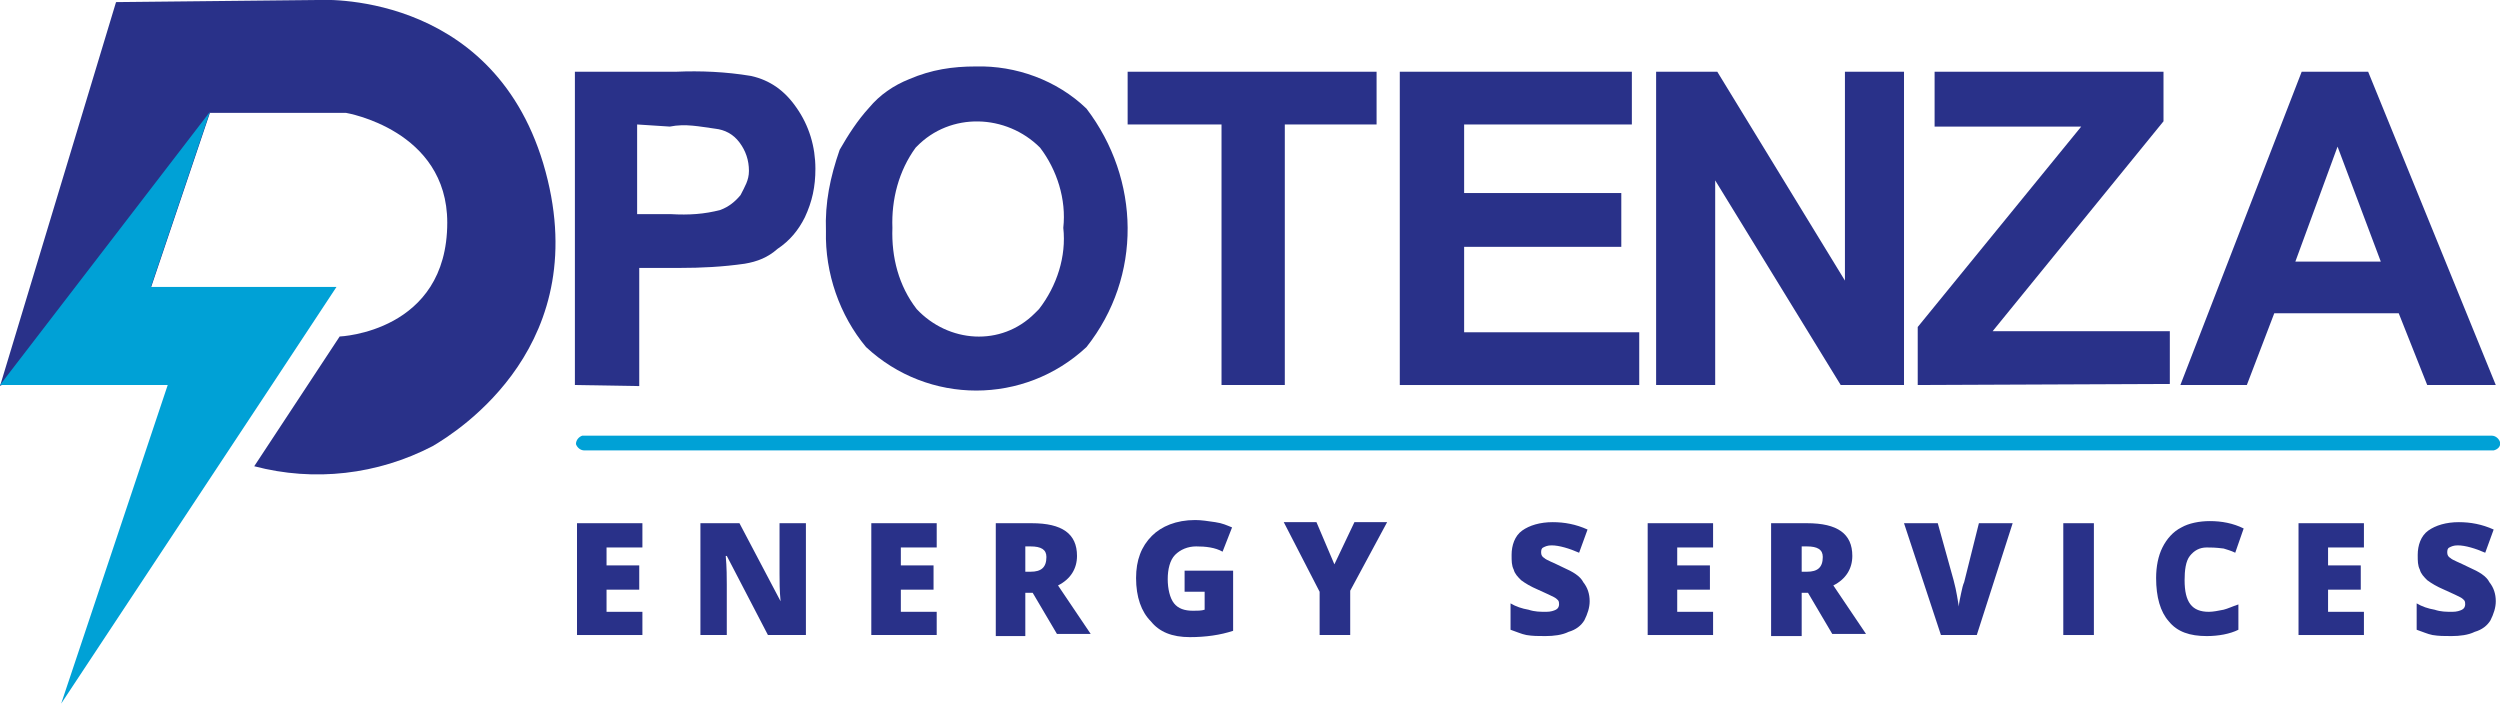 <?xml version="1.0" encoding="utf-8"?>
<!-- Generator: Adobe Illustrator 23.0.0, SVG Export Plug-In . SVG Version: 6.00 Build 0)  -->
<svg version="1.1" id="Layer_1" xmlns="http://www.w3.org/2000/svg" xmlns:xlink="http://www.w3.org/1999/xlink" x="0px" y="0px"
	 width="237px" height="66.7px" viewBox="0 0 237 66.7" style="enable-background:new 0 0 237 66.7;" xml:space="preserve">
<style type="text/css">
	.st0{fill:#293189;}
	.st1{fill:#00A1D6;}
</style>
<g>
	<g>
		<path id="Path_1077_1_" class="st0" d="M0,36.6L11,0.2L30.1,0c0,0,16.4-1.1,21.4,15.5c5.1,17.1-8.1,25.4-10.5,26.8
			c-5.2,2.7-11.2,3.4-16.9,1.9l8.1-12.3c0,0,10.2-0.4,10.2-10.8c0-8.8-9.6-10.4-9.6-10.4H19.9l-5.6,16.6L0,36.6z"/>
		<path id="Path_1078_1_" class="st1" d="M31.9,27.2l-6.2,9.4L5.8,66.7l10.1-30.2H0l19.9-25.9l-5.6,16.6
			C14.3,27.2,31.9,27.2,31.9,27.2z"/>
	</g>
	<g>
		<g>
			<path id="Path_1055_1_" class="st0" d="M54.5,36.5V6.8h9.6c2.3-0.1,4.7,0,7.1,0.4c1.8,0.4,3.2,1.4,4.3,3c1.2,1.7,1.8,3.7,1.8,5.8
				c0,1.7-0.3,3.1-1,4.6c-0.6,1.2-1.4,2.2-2.6,3c-0.9,0.8-1.9,1.2-3.1,1.4c-2.1,0.3-4.1,0.4-6.2,0.4h-3.8v11.2L54.5,36.5z
				 M60.4,11.8v8.5h3.2c1.7,0.1,3.2,0,4.7-0.4c0.8-0.3,1.4-0.8,1.9-1.4c0.4-0.8,0.8-1.4,0.8-2.3c0-1-0.3-1.9-0.9-2.7
				c-0.6-0.8-1.4-1.2-2.3-1.3C66.3,12,65,11.7,63.5,12L60.4,11.8z"/>
			<path id="Path_1056_1_" class="st0" d="M78.3,21.9c-0.1-2.7,0.4-5.1,1.3-7.7c0.8-1.4,1.7-2.8,2.8-4c1-1.2,2.3-2.1,3.8-2.7
				c2.1-0.9,4.1-1.2,6.3-1.2c3.8-0.1,7.7,1.3,10.5,4c5.1,6.7,5.3,15.9,0,22.6c-5.9,5.5-15,5.5-20.9,0C79.6,29.9,78.2,25.9,78.3,21.9
				 M84.6,21.6c-0.1,2.8,0.6,5.5,2.3,7.7c3,3.2,8,3.6,11.2,0.4c0.1-0.1,0.3-0.3,0.4-0.4c1.7-2.2,2.6-5,2.3-7.7
				c0.3-2.7-0.6-5.5-2.2-7.6c-3.2-3.2-8.5-3.4-11.7-0.1l-0.1,0.1C85.2,16.2,84.5,18.9,84.6,21.6"/>
			<path id="Path_1057_1_" class="st0" d="M115.8,36.5V11.8h-8.9v-5h23.6v5h-8.7v24.7C122,36.5,115.8,36.5,115.8,36.5z"/>
			<path id="Path_1058_1_" class="st0" d="M132.7,36.5V6.8h22v5h-15.9v6.5h14.9v5.1h-14.9v8.1h16.6v5H132.7z"/>
			<path id="Path_1059_1_" class="st0" d="M157,36.5V6.8h5.8l12.1,19.8V6.8h5.6v29.7h-6l-11.9-19.4v19.4
				C162.6,36.5,157,36.5,157,36.5z"/>
			<path id="Path_1060_1_" class="st0" d="M181.8,36.5v-5.5L197.3,12h-13.9V6.8h21.7v4.7l-16.2,19.9h16.8v5L181.8,36.5z"/>
			<path id="Path_1061_1_" class="st0" d="M236.6,36.5h-6.5l-2.7-6.8h-11.8l-2.6,6.8h-6.3l11.5-29.7h6.3L236.6,36.5z M225.7,24.8
				l-4.1-10.9l-4,10.9H225.7z"/>
		</g>
		<path id="Path_1062_1_" class="st1" d="M236.4,42.7h-181c-0.4,0-0.7-0.3-0.8-0.6c0-0.4,0.3-0.7,0.6-0.8h0.1h180.9
			c0.4,0,0.7,0.3,0.8,0.6C237.1,42.3,236.8,42.6,236.4,42.7C236.5,42.7,236.5,42.7,236.4,42.7"/>
		<g>
			<path class="st0" d="M60.9,60.2h-6.2V49.6h6.2v2.3h-3.4v1.7h3.1v2.3h-3.1v2.1h3.4V60.2z"/>
			<path class="st0" d="M76.5,60.2h-3.7l-3.9-7.5h-0.1c0.1,1.1,0.1,2.1,0.1,2.7v4.8h-2.5V49.6h3.7L74,57l0,0c-0.1-1-0.1-1.9-0.1-2.6
				v-4.8h2.5v10.6H76.5z"/>
			<path class="st0" d="M88.8,60.2h-6.2V49.6h6.2v2.3h-3.4v1.7h3.1v2.3h-3.1v2.1h3.4V60.2z"/>
			<path class="st0" d="M97.2,56.4v3.9h-2.8V49.6h3.4c2.9,0,4.3,1,4.3,3.1c0,1.2-0.6,2.2-1.8,2.8l3.1,4.6h-3.2l-2.3-3.9h-0.7V56.4z
				 M97.2,54.2h0.5c1,0,1.5-0.4,1.5-1.4c0-0.7-0.5-1-1.5-1h-0.5V54.2z"/>
			<path class="st0" d="M112.3,54.1h4.6v5.7c-1.2,0.4-2.6,0.6-4.1,0.6c-1.7,0-2.9-0.5-3.7-1.5c-0.9-0.9-1.4-2.3-1.4-4.1
				c0-1.7,0.5-3,1.5-4c0.9-0.9,2.3-1.5,4.1-1.5c0.6,0,1.2,0.1,1.9,0.2s1.1,0.3,1.6,0.5l-0.9,2.3c-0.7-0.4-1.6-0.5-2.5-0.5
				c-0.8,0-1.5,0.3-2,0.8s-0.7,1.4-0.7,2.3c0,0.9,0.2,1.8,0.6,2.3s1,0.7,1.8,0.7c0.4,0,0.8,0,1.1-0.1v-1.7h-1.9v-2.3H112.3z"/>
			<path class="st0" d="M126.5,53.5l1.9-4h3.1L128,56v4.2h-2.9v-4.1l-3.4-6.6h3.1L126.5,53.5z"/>
			<path class="st0" d="M150.7,57c0,0.6-0.2,1.2-0.5,1.8c-0.3,0.5-0.8,0.9-1.5,1.1c-0.6,0.3-1.4,0.4-2.2,0.4c-0.7,0-1.2,0-1.8-0.1
				c-0.5-0.1-0.9-0.3-1.5-0.5v-2.5c0.5,0.3,1.1,0.5,1.7,0.6c0.6,0.2,1.1,0.2,1.7,0.2c0.4,0,0.7-0.1,0.9-0.2c0.2-0.1,0.3-0.3,0.3-0.5
				c0-0.1,0-0.3-0.1-0.4c-0.1-0.1-0.2-0.2-0.4-0.3c-0.2-0.1-0.6-0.3-1.5-0.7c-0.7-0.3-1.2-0.6-1.6-0.9c-0.3-0.3-0.6-0.6-0.7-1
				c-0.2-0.4-0.2-0.8-0.2-1.4c0-0.9,0.3-1.8,1-2.3c0.7-0.5,1.7-0.8,2.9-0.8c1.1,0,2.2,0.2,3.3,0.7l-0.8,2.2
				c-0.9-0.4-1.9-0.7-2.6-0.7c-0.4,0-0.6,0.1-0.8,0.2c-0.2,0.1-0.2,0.3-0.2,0.5c0,0.2,0.1,0.4,0.3,0.5c0.2,0.2,0.8,0.4,1.8,0.9
				c0.9,0.4,1.6,0.8,1.9,1.4C150.5,55.7,150.7,56.3,150.7,57z"/>
			<path class="st0" d="M162.4,60.2h-6.2V49.6h6.2v2.3h-3.4v1.7h3.1v2.3h-3.1v2.1h3.4V60.2z"/>
			<path class="st0" d="M170.8,56.4v3.9h-2.9V49.6h3.4c2.9,0,4.3,1,4.3,3.1c0,1.2-0.6,2.2-1.8,2.8l3.1,4.6h-3.2l-2.3-3.9h-0.6V56.4z
				 M170.8,54.2h0.5c1,0,1.5-0.4,1.5-1.4c0-0.7-0.5-1-1.5-1h-0.5V54.2z"/>
			<path class="st0" d="M187.6,49.6h3.2l-3.4,10.6H184l-3.5-10.6h3.2l1.5,5.4c0.3,1.1,0.4,2,0.5,2.5c0-0.3,0.1-0.7,0.2-1.2
				c0.1-0.5,0.2-0.9,0.3-1.1L187.6,49.6z"/>
			<path class="st0" d="M195.6,60.2V49.6h2.9v10.6H195.6z"/>
			<path class="st0" d="M209.2,51.9c-0.7,0-1.2,0.3-1.6,0.8c-0.4,0.5-0.5,1.4-0.5,2.3c0,2.1,0.7,3,2.3,3c0.4,0,0.9-0.1,1.4-0.2
				c0.4-0.1,0.8-0.3,1.4-0.5v2.4c-0.8,0.4-1.9,0.6-3,0.6c-1.6,0-2.8-0.4-3.6-1.4c-0.8-0.9-1.2-2.3-1.2-4.1c0-1.1,0.2-2.1,0.6-2.9
				c0.4-0.8,1-1.5,1.8-1.9c0.7-0.4,1.7-0.6,2.7-0.6c1.1,0,2.2,0.2,3.2,0.7l-0.8,2.3c-0.4-0.2-0.8-0.3-1.1-0.4
				C210,51.9,209.6,51.9,209.2,51.9z"/>
			<path class="st0" d="M224.1,60.2h-6.2V49.6h6.2v2.3h-3.4v1.7h3.1v2.3h-3.1v2.1h3.4V60.2z"/>
			<path class="st0" d="M236.6,57c0,0.6-0.2,1.2-0.5,1.8c-0.3,0.5-0.8,0.9-1.5,1.1c-0.6,0.3-1.4,0.4-2.2,0.4c-0.7,0-1.2,0-1.8-0.1
				c-0.5-0.1-0.9-0.3-1.5-0.5v-2.5c0.5,0.3,1.1,0.5,1.7,0.6c0.6,0.2,1.1,0.2,1.7,0.2c0.4,0,0.7-0.1,0.9-0.2c0.2-0.1,0.3-0.3,0.3-0.5
				c0-0.1,0-0.3-0.1-0.4c-0.1-0.1-0.2-0.2-0.4-0.3c-0.2-0.1-0.6-0.3-1.5-0.7c-0.7-0.3-1.2-0.6-1.6-0.9c-0.3-0.3-0.6-0.6-0.7-1
				c-0.2-0.4-0.2-0.8-0.2-1.4c0-0.9,0.3-1.8,1-2.3c0.7-0.5,1.7-0.8,2.9-0.8c1.1,0,2.2,0.2,3.3,0.7l-0.8,2.2
				c-0.9-0.4-1.9-0.7-2.6-0.7c-0.4,0-0.6,0.1-0.8,0.2c-0.2,0.1-0.2,0.3-0.2,0.5c0,0.2,0.1,0.4,0.3,0.5c0.2,0.2,0.8,0.4,1.8,0.9
				c0.9,0.4,1.6,0.8,1.9,1.4C236.4,55.7,236.6,56.3,236.6,57z"/>
		</g>
	</g>
</g>
</svg>
